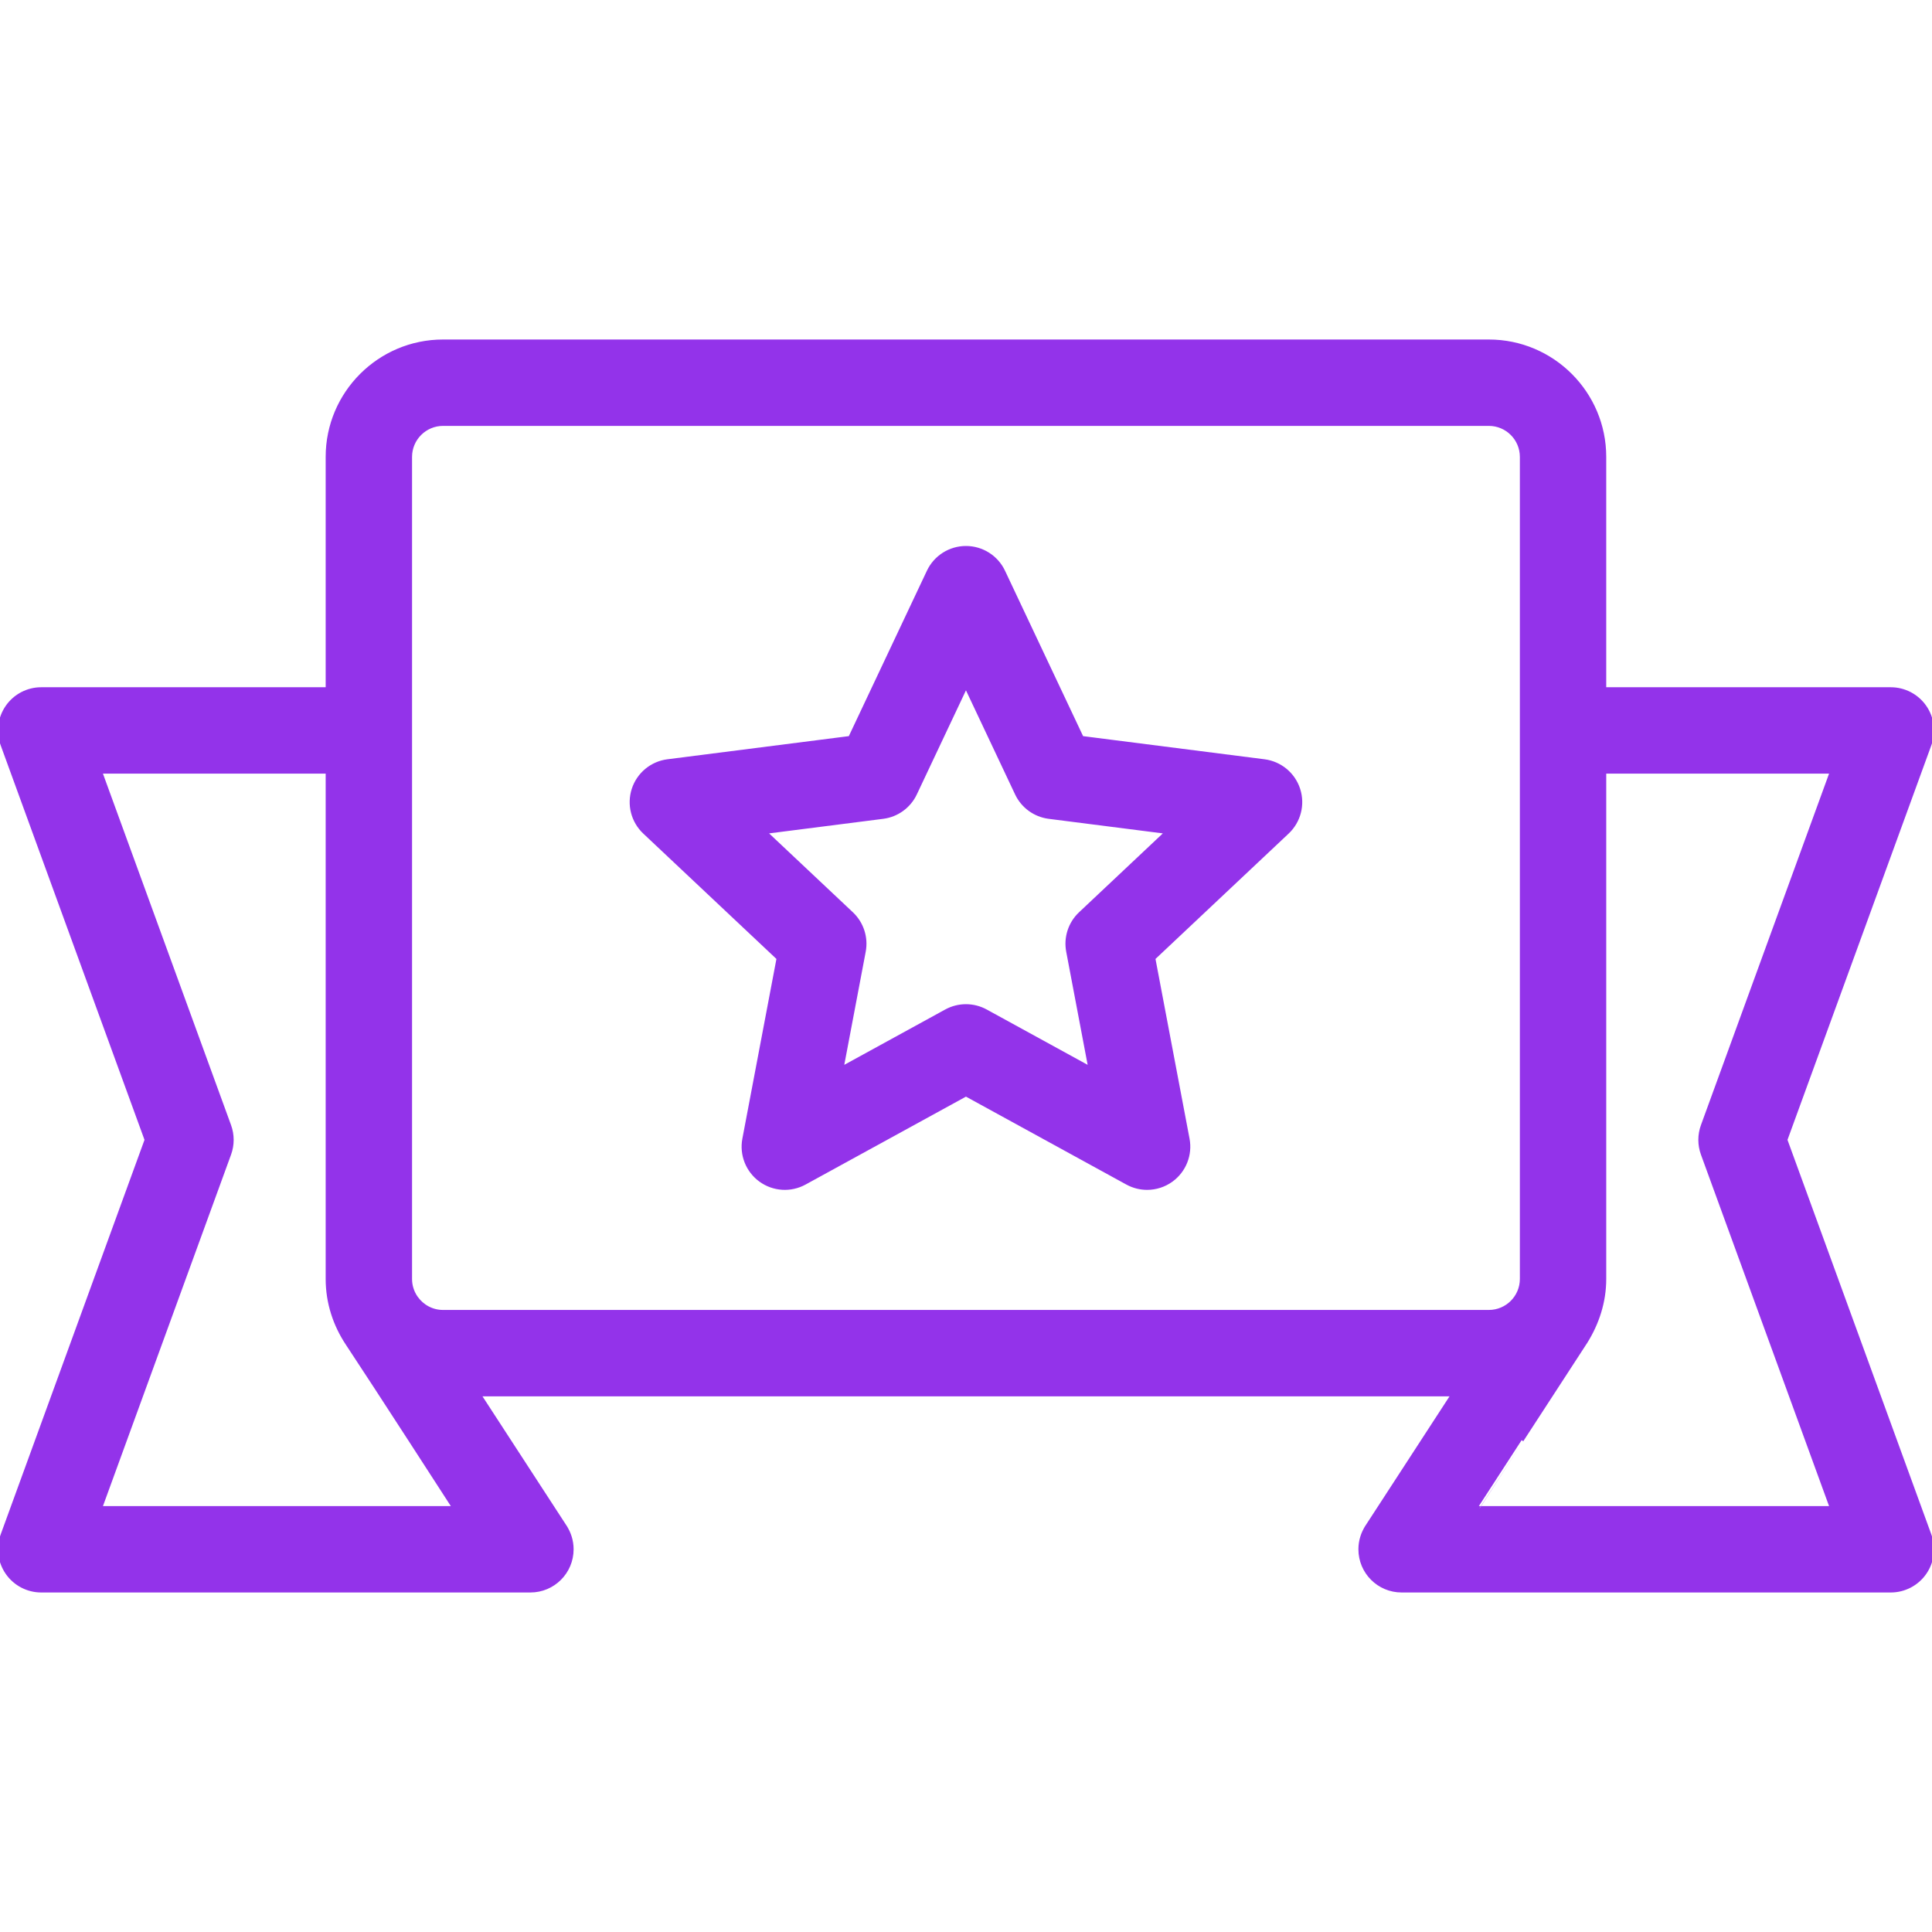 <svg xmlns="http://www.w3.org/2000/svg" xmlns:xlink="http://www.w3.org/1999/xlink" fill="#9333ea" height="800px" width="800px" id="Capa_1" viewBox="0 0 492.054 492.054" xml:space="preserve" stroke="#9333ea"><g id="SVGRepo_bgCarrier" stroke-width="0"></g><g id="SVGRepo_tracerCarrier" stroke-linecap="round" stroke-linejoin="round"></g><g id="SVGRepo_iconCarrier"> <g> <path d="M454.719,290.308l36.701-100.679c1.173-3.22,0.702-6.81-1.263-9.617c-1.965-2.807-5.176-4.48-8.603-4.48l-72.967-0.001 v-59.169c0-16.207-13.185-29.392-29.391-29.392H112.836c-16.207,0-29.392,13.184-29.392,29.391v59.17L10.5,175.532 c-3.427,0-6.638,1.672-8.603,4.48c-1.965,2.808-2.436,6.396-1.263,9.616l36.7,100.68L0.636,390.988 c-1.174,3.219-0.702,6.809,1.263,9.616c1.965,2.808,5.176,4.479,8.602,4.479H135.09c5.799,0,10.5-4.701,10.5-10.5 c0-2.112-0.629-4.074-1.702-5.721l0.005-0.004l-21.936-33.733h248.141l-21.935,33.733l0.005,0.004 c-1.073,1.647-1.702,3.608-1.702,5.721c0,5.799,4.701,10.5,10.5,10.5h124.589c3.427,0,6.638-1.672,8.602-4.479 c1.965-2.808,2.437-6.396,1.263-9.616L454.719,290.308z M58.376,293.903c0.847-2.322,0.847-4.869,0-7.191l-32.873-90.18 l57.941-0.001v129.204c0,6.095,1.912,11.73,5.055,16.461c6.911,10.405,27.238,41.888,27.238,41.888H25.504L58.376,293.903z M105.984,330.563c-0.039-0.059-0.084-0.112-0.123-0.171c-0.895-1.333-1.417-2.935-1.417-4.657V116.361 c0-4.627,3.765-8.391,8.392-8.391h266.361c4.627,0,8.391,3.765,8.391,8.392v209.373c0,4.627-3.764,8.391-8.391,8.391H112.836 c-2.828,0-5.329-1.41-6.85-3.559L105.984,330.563z M403.877,341.665c2.885-4.651,4.711-10.062,4.711-15.93V196.531l57.964,0.001 l-32.874,90.18c-0.847,2.322-0.847,4.869,0,7.192l32.873,90.18h-90.233C376.317,384.084,397.019,352.171,403.877,341.665z"></path> <path d="M198.288,244.052l-8.724,46.036c-0.757,3.991,0.857,8.062,4.145,10.449c3.288,2.389,7.656,2.667,11.219,0.713 l41.089-22.522l41.088,22.522c1.578,0.865,3.315,1.293,5.046,1.293c2.176,0,4.342-0.676,6.173-2.006 c3.287-2.388,4.901-6.457,4.145-10.449l-8.723-46.036l34.116-32.118c2.958-2.784,4.044-7.025,2.789-10.89 c-1.256-3.864-4.628-6.656-8.657-7.171l-46.479-5.929l-20.002-42.372c-1.734-3.674-5.433-6.018-9.495-6.018 s-7.761,2.344-9.495,6.018l-20.003,42.372l-46.479,5.929c-4.029,0.515-7.401,3.307-8.657,7.171 c-1.255,3.864-0.169,8.105,2.789,10.89L198.288,244.052z M224.886,208.047c3.557-0.454,6.636-2.691,8.166-5.934l12.965-27.463 l12.964,27.463c1.53,3.242,4.609,5.479,8.166,5.934l30.125,3.843l-22.111,20.816c-2.61,2.458-3.787,6.077-3.119,9.6l5.653,29.839 l-26.631-14.598c-3.145-1.724-6.951-1.724-10.094,0l-26.632,14.598l5.654-29.839c0.668-3.522-0.509-7.142-3.119-9.6l-22.111-20.816 L224.886,208.047z"></path> </g> </g></svg>